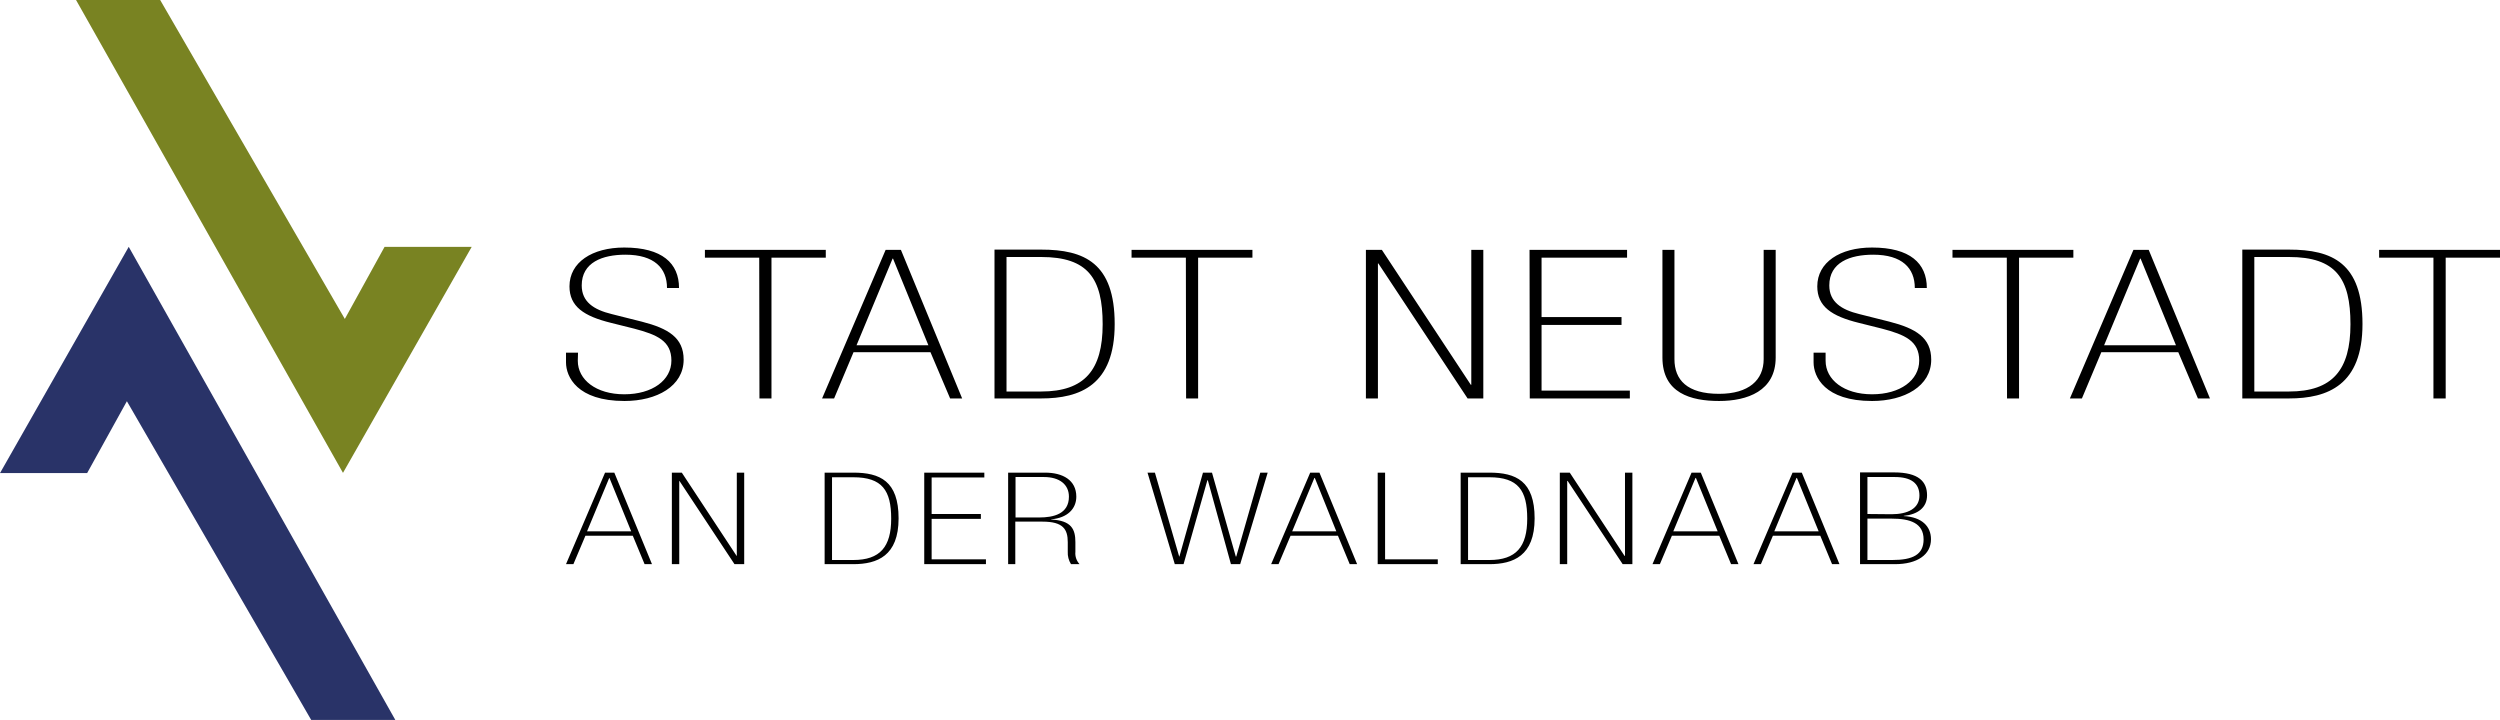 <?xml version="1.0" encoding="utf-8"?>
<!-- Generator: Adobe Illustrator 28.2.0, SVG Export Plug-In . SVG Version: 6.00 Build 0)  -->
<svg version="1.1" id="Gruppe_1345" xmlns="http://www.w3.org/2000/svg" xmlns:xlink="http://www.w3.org/1999/xlink" x="0px"
	 y="0px" viewBox="0 0 1081.7 311.5" style="enable-background:new 0 0 1081.7 311.5;" xml:space="preserve">
<style type="text/css">
	.st0{fill:#798322;}
	.st1{fill:#293368;}
	.st2{clip-path:url(#SVGID_00000072266355464693331250000004085923534287541398_);}
</style>
<g>
	<path id="Pfad_3882" class="st0" d="M32.9,0l115.5,204.6l55.7-97.8h-37.7L149.2,138L69.3,0C69.3,0,32.9,0,32.9,0z"/>
	<path id="Pfad_3883" class="st1" d="M0,204.7h37.7l17.2-31.1l79.8,138h36.4L55.7,106.8L0,204.7z"/>
</g>
<g id="Gruppe_1346">
	<g>
		<defs>
			<rect id="SVGID_1_" y="0" width="1081.7" height="311.5"/>
		</defs>
		<clipPath id="SVGID_00000074439671697651324280000009756730318836400277_">
			<use xlink:href="#SVGID_1_"  style="overflow:visible;"/>
		</clipPath>
		<g style="clip-path:url(#SVGID_00000074439671697651324280000009756730318836400277_);">
			<g id="Gruppe_1345-2">
				<path id="Pfad_3884" d="M278.9,244.1h3.2l-16.3-39.6h-4l-16.9,39.6h3.2l5.2-12.3h20.5L278.9,244.1L278.9,244.1z M273.1,229.9
					h-19.1l9.6-23.1h0.1L273.1,229.9L273.1,229.9z M290.7,204.5v39.6h3.2v-36h0.1l23.8,36h4.2v-39.6h-3.2v36h-0.1l-23.7-36
					L290.7,204.5L290.7,204.5z M356.8,244.1h12.4c10.4,0,19.6-3.6,19.6-19.8s-8.1-19.8-19.6-19.8h-12.4L356.8,244.1L356.8,244.1z
					 M360,242.3v-35.8h9.2c12.5,0,16.4,5.7,16.4,17.9s-4.8,17.9-16.4,17.9H360z M399.9,244.1h26.7V242h-23.5v-17.5h21.3v-2.1h-21.3
					v-15.8h22.8v-2.1h-26V244.1L399.9,244.1z M439.4,223.9v-17.5h12.3c6.7,0,10.8,3.2,10.8,8.5c0,7.5-6.7,9-12.8,9L439.4,223.9
					L439.4,223.9z M436.1,244.1h3.2v-18.4h11.8c8.9,0,10.9,3.3,10.9,8.9v4.1c-0.1,1.9,0.4,3.8,1.4,5.4h3.7c-1.3-1.4-2-3.4-1.8-5.3
					v-4.2c0-5.5-1.6-9.4-10.5-9.8v-0.1c7.1-0.6,10.9-4.6,10.9-9.8c0-7.2-5.9-10.4-13.5-10.4h-16V244.1z M532.6,244.1h4l11.9-39.6
					h-3.2l-10.4,36.3h-0.2l-10.3-36.3h-3.9l-10.2,36.3h-0.1l-10.5-36.3h-3.2l11.8,39.6h3.8l10.3-36.3h0.2L532.6,244.1z M584,244.1
					h3.2l-16.3-39.6h-4l-16.9,39.6h3.2l5.2-12.3h20.5L584,244.1L584,244.1z M578.2,229.9h-19.1l9.6-23.1h0.2L578.2,229.9z
					 M596.1,244.1h26V242h-22.8v-37.5h-3.2L596.1,244.1L596.1,244.1z M632,244.1h12.4c10.4,0,19.6-3.6,19.6-19.8
					s-8.1-19.8-19.6-19.8H632V244.1z M635.2,242.3v-35.8h9.2c12.5,0,16.4,5.7,16.4,17.9s-4.8,17.9-16.4,17.9H635.2z M674.9,204.5
					v39.6h3.2v-36h0.2l23.8,36h4.2v-39.6h-3.2v36h-0.2l-23.7-36L674.9,204.5L674.9,204.5z M749,244.1h3.2l-16.3-39.6h-4l-16.9,39.6
					h3.2l5.2-12.3h20.5L749,244.1L749,244.1z M743.2,229.9H724l9.6-23.1h0.2L743.2,229.9z M792.7,244.1h3.2l-16.3-39.6h-4
					l-16.9,39.6h3.2l5.2-12.3h20.5L792.7,244.1L792.7,244.1z M786.9,229.9h-19.2l9.6-23.1h0.2L786.9,229.9z M808,242.3v-17.9h10.6
					c7.8,0,13.7,1.9,13.7,9c0,6.6-4.7,8.9-13.5,8.9H808L808,242.3z M808,222.4v-16h11.8c7.1,0,10.7,2.7,10.7,8c0,5.6-5,8.1-12.1,8.1
					L808,222.4L808,222.4z M804.8,244.1h15.1c9.7,0,15.6-4.1,15.6-10.8c0-5.5-3.9-9.6-11.8-10v-0.1c6.1-0.6,10.1-3.6,10.1-8.9
					c0-5.9-3.6-9.9-14.3-9.9h-14.7L804.8,244.1L804.8,244.1z"/>
				<path id="Pfad_3885" d="M250.1,152.6h-5.2v4.2c0,6.2,4.8,16.7,25.3,16.7c14,0,25.6-6.4,25.6-17.9c0-9.5-6.7-13.5-18-16.4
					l-13.1-3.3c-7.8-1.9-13-5.3-13-12.4c0-10,9-13.3,18.9-13.3c12.5,0,18,5.8,18,14.4h5.2c0-10.7-7.3-17.5-23.7-17.5
					c-13.9,0-23.7,6.4-23.7,16.8c0,8.7,6.2,12.9,18,15.8l10,2.5c9.9,2.6,16.1,5.3,16.1,13.8s-8.2,14.6-20.4,14.6
					s-20.1-6.3-20.1-14.5L250.1,152.6L250.1,152.6z M328.6,172.4h5.2v-60.9h23.5v-3.4h-52.3v3.4h23.5L328.6,172.4L328.6,172.4z
					 M411.1,172.4h5.2l-26.5-64.3h-6.6l-27.5,64.3h5.2l8.4-20h33.3L411.1,172.4L411.1,172.4z M401.7,149.4h-31.1l15.6-37.5h0.2
					L401.7,149.4z M430.3,172.4h20.2c16.9,0,31.8-5.8,31.8-32.2s-13.1-32.2-31.8-32.2h-20.2V172.4L430.3,172.4z M435.5,169.4v-58.2
					h15c20.3,0,26.6,9.3,26.6,29.1s-7.8,29.1-26.6,29.1L435.5,169.4L435.5,169.4z M513.2,172.4h5.2v-60.9h23.5v-3.4h-52.3v3.4h23.5
					L513.2,172.4L513.2,172.4z M591,108.1v64.3h5.2v-58.4h0.2l38.6,58.4h6.8v-64.3h-5.2v58.4h-0.2l-38.5-58.4
					C597.9,108.1,591,108.1,591,108.1z M661.9,172.4h43.3V169h-38.2v-28.4h34.6v-3.4h-34.6v-25.7h37v-3.4h-42.2L661.9,172.4
					L661.9,172.4z M724.5,108.1h-5.2v46.6c0,15.4,12.3,18.8,24.5,18.8s24.5-4.3,24.5-18.8v-46.6h-5.2v47.3c0,9-6.4,15-19.3,15
					c-13.8,0-19.3-6-19.3-15L724.5,108.1L724.5,108.1z M789.9,152.6h-5.2v4.2c0,6.2,4.8,16.7,25.3,16.7c14,0,25.6-6.4,25.6-17.9
					c0-9.5-6.7-13.5-18-16.4l-13.1-3.3c-7.8-1.9-13-5.3-13-12.4c0-10,9-13.3,19-13.3c12.5,0,18,5.8,18,14.4h5.2
					c0-10.7-7.3-17.5-23.7-17.5c-13.9,0-23.7,6.4-23.7,16.8c0,8.7,6.2,12.9,18,15.8l10,2.5c9.9,2.6,16.1,5.3,16.1,13.8
					s-8.2,14.6-20.4,14.6s-20.1-6.3-20.1-14.5L789.9,152.6L789.9,152.6z M868.4,172.4h5.2v-60.9h23.5v-3.4h-52.3v3.4h23.5
					L868.4,172.4L868.4,172.4z M951,172.4h5.2l-26.5-64.3h-6.6l-27.5,64.3h5.2l8.4-20h33.3L951,172.4L951,172.4z M941.5,149.4h-31.1
					l15.6-37.5h0.2L941.5,149.4L941.5,149.4z M970.2,172.4h20.2c16.8,0,31.8-5.8,31.8-32.2s-13.1-32.2-31.8-32.2h-20.2V172.4
					L970.2,172.4z M975.4,169.4v-58.2h15c20.3,0,26.6,9.3,26.6,29.1s-7.8,29.1-26.6,29.1L975.4,169.4L975.4,169.4z M1053,172.4h5.2
					v-60.9h23.5v-3.4h-52.3v3.4h23.5V172.4z"/>
			</g>
		</g>
	</g>
</g>
</svg>
